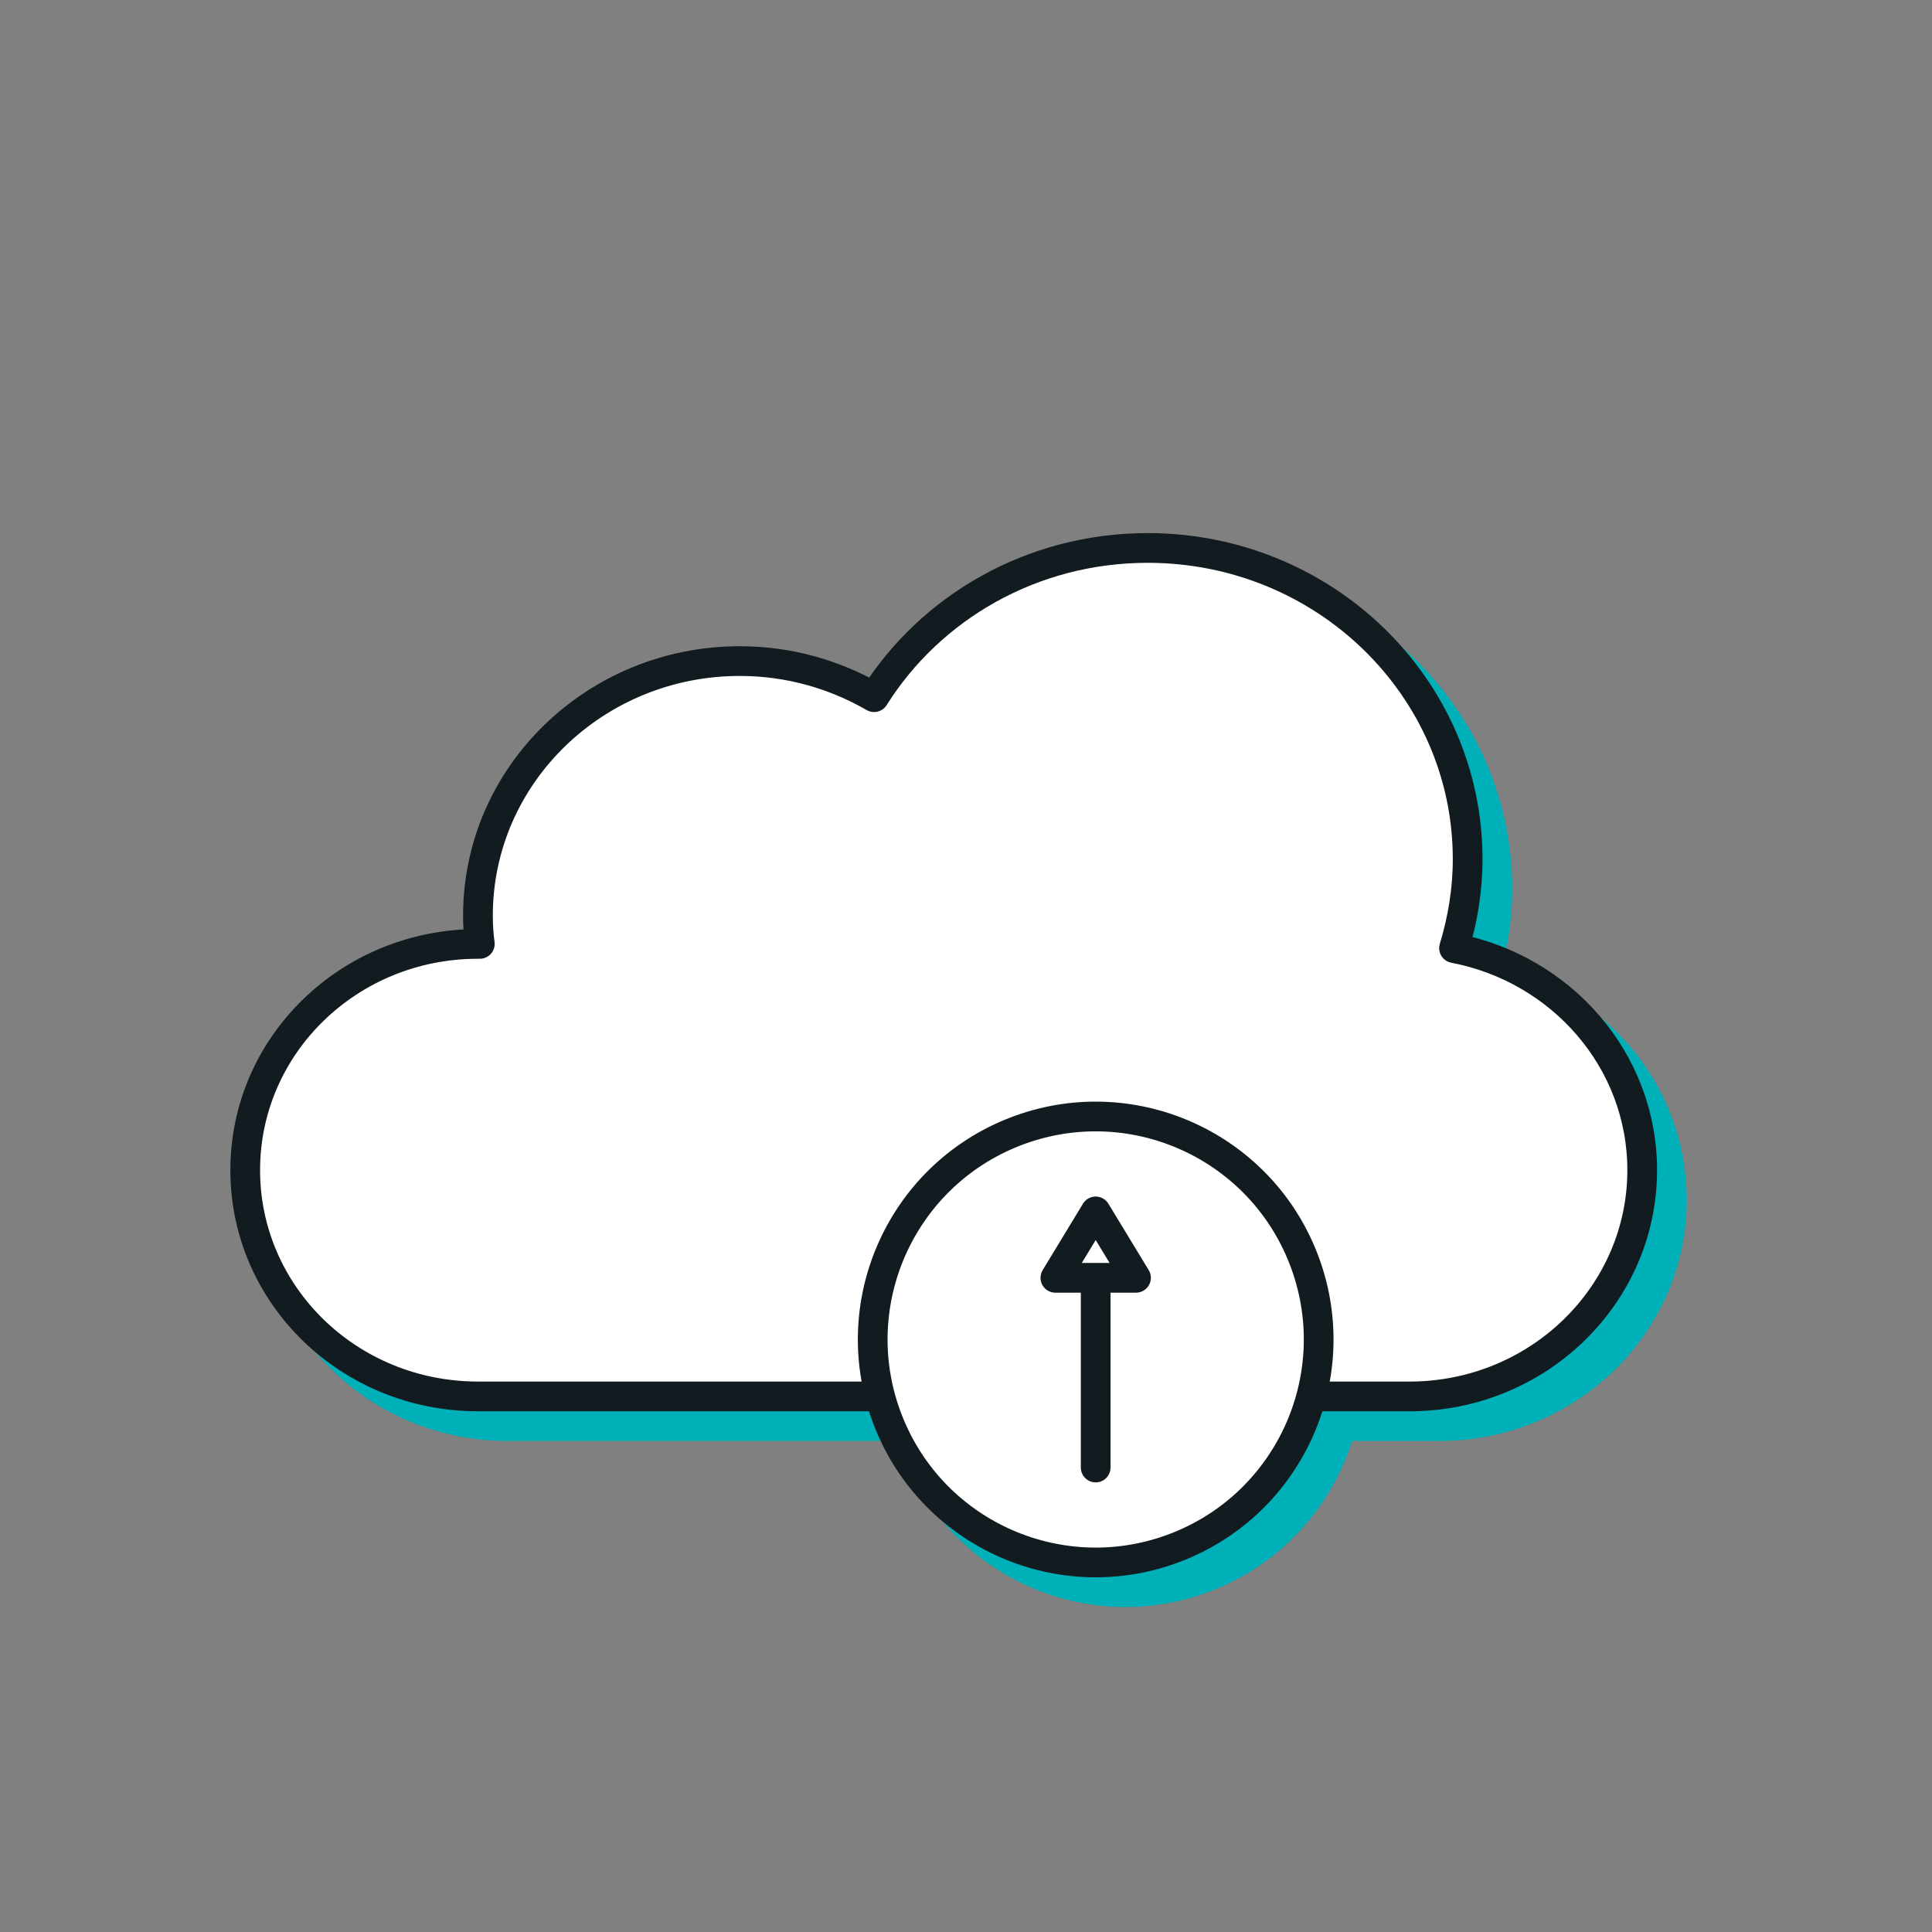 <?xml version="1.0" encoding="UTF-8"?>
<svg id="Layer_1" data-name="Layer 1" xmlns="http://www.w3.org/2000/svg" width="130" height="130" viewBox="0 0 130 130">
  <rect x="0" y="0" width="130" height="130" fill="#808080" stroke="none"/>
  <g>
    <g>
      <path d="M61.376,95.961h-27.216c-8.663,0-15.66-6.802-15.66-15.224s6.997-15.224,15.66-15.224h.125c-.083-.607-.125-1.255-.125-1.903,0-9.475,7.913-17.127,17.617-17.127,3.29,0,6.372,.891,9.038,2.429,3.79-6.033,10.62-10.041,18.408-10.041,11.911,0,21.532,9.394,21.532,20.933,0,2.065-.333,4.09-.916,5.993,7.205,1.377,12.661,7.531,12.661,14.941,0,8.381-6.997,15.224-15.66,15.224h-7.109" style="fill: #00b0b9; fill-rule: evenodd; stroke: #00b0b9; stroke-linejoin: round; stroke-width: 2px;"/>
      <circle cx="75.726" cy="92.13" r="15" transform="translate(-28.349 33.9) rotate(-21.355)" style="fill: #00b0b9; stroke: #00b0b9; stroke-miterlimit: 10; stroke-width: 2px;"/>
    </g>
    <g>
      <path d="M59.376,93.961h-27.216c-8.663,0-15.66-6.802-15.66-15.224s6.997-15.224,15.66-15.224h.125c-.083-.607-.125-1.255-.125-1.903,0-9.475,7.913-17.127,17.617-17.127,3.29,0,6.372,.891,9.038,2.429,3.79-6.033,10.62-10.041,18.408-10.041,11.911,0,21.532,9.394,21.532,20.933,0,2.065-.333,4.09-.916,5.993,7.205,1.377,12.661,7.531,12.661,14.941,0,8.381-6.997,15.224-15.66,15.224h-7.109" style="fill: #fff; fill-rule: evenodd; stroke: #121b1f; stroke-linejoin: round; stroke-width: 2px;"/>
      <g>
        <circle cx="73.726" cy="90.13" r="15" transform="translate(-27.758 33.035) rotate(-21.355)" style="fill: #fff; stroke: #121b1f; stroke-miterlimit: 10; stroke-width: 2px;"/>
        <g>
          <line x1="73.726" y1="98.747" x2="73.726" y2="86.3" style="fill: #fff; stroke: #121b1f; stroke-linecap: round; stroke-miterlimit: 10; stroke-width: 2px;"/>
          <polygon points="71.014 85.981 73.726 81.513 76.439 85.981 71.014 85.981" style="fill: #fff; stroke: #121b1f; stroke-linejoin: round; stroke-width: 2px;"/>
        </g>
      </g>
    </g>
  </g>
  <rect width="130" height="130" style="fill: none;"/>
</svg>